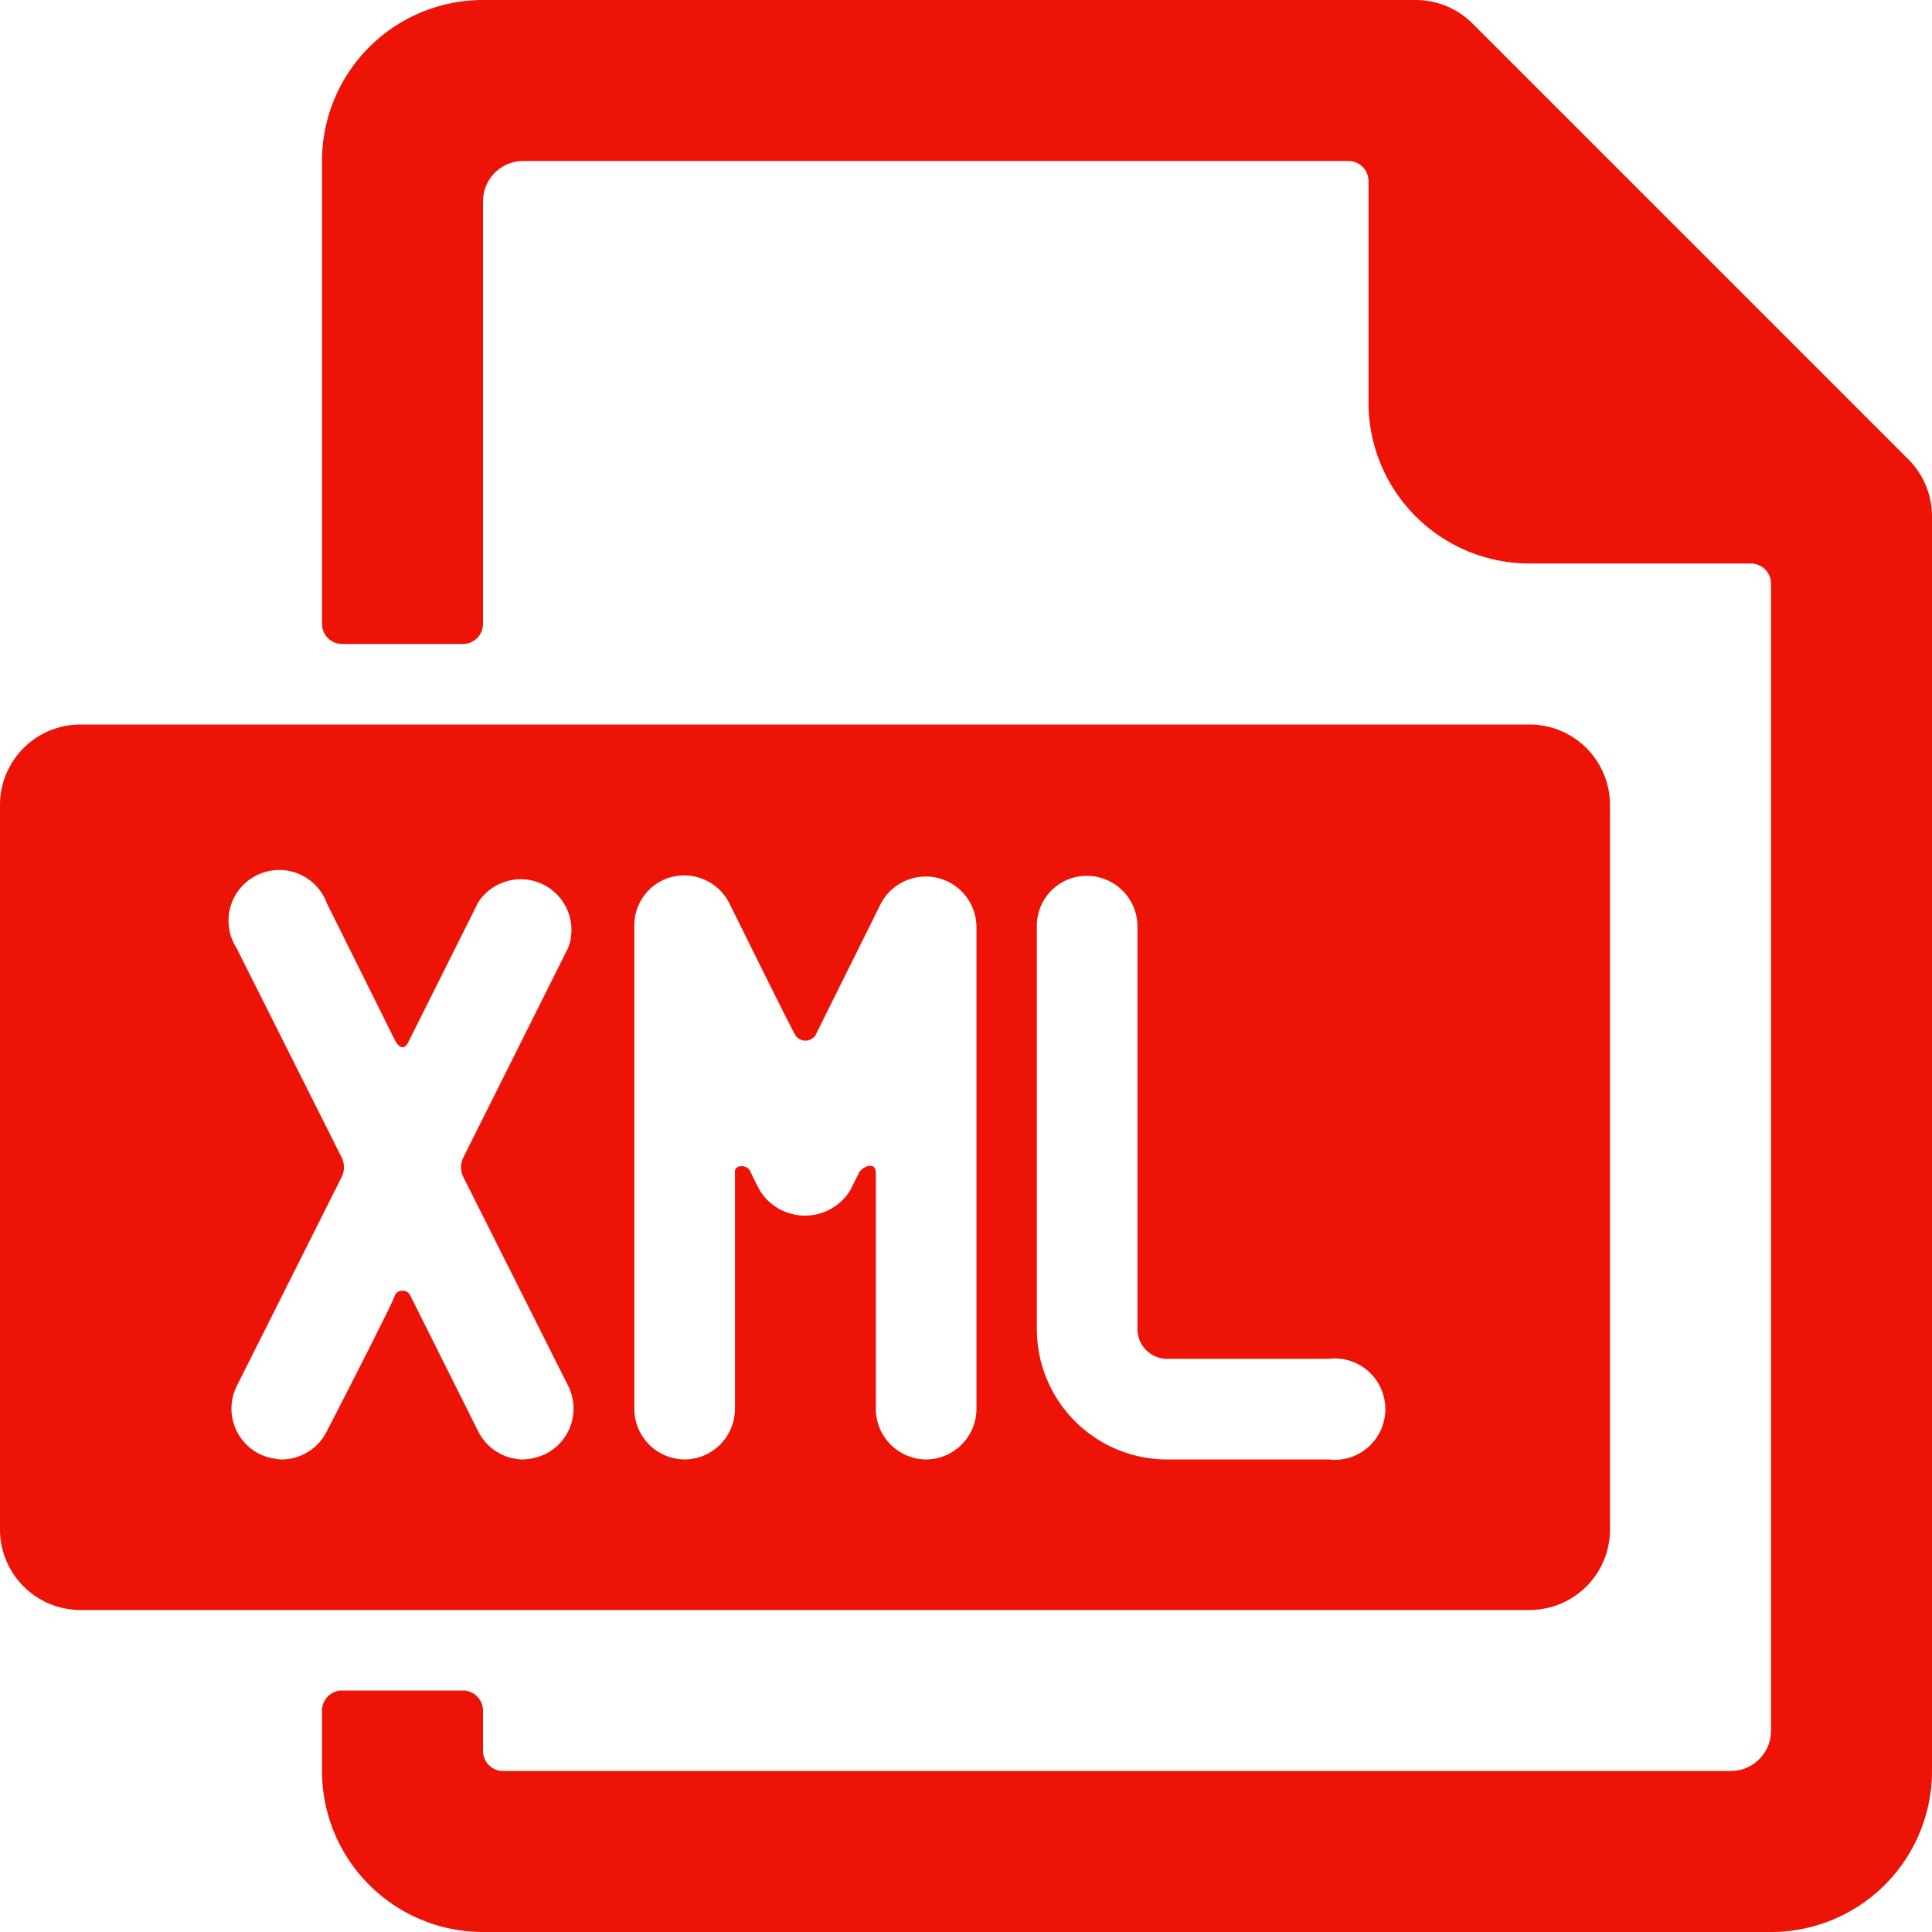 <svg xmlns="http://www.w3.org/2000/svg" viewBox="0 0 48 48" height="48" width="48" id="File-Xml-1--Streamline-Ultimate.svg"><desc>File Xml 1 Streamline Icon: https://streamlinehq.com</desc><g><path d="M47.42 11.42 36.58 0.58a2 2 0 0 0 -1.4 -0.58H12a4 4 0 0 0 -4 4v11.5a0.5 0.5 0 0 0 0.5 0.5h3A0.5 0.5 0 0 0 12 15.5V5a1 1 0 0 1 1 -1h20.5a0.5 0.5 0 0 1 0.5 0.5V10a4 4 0 0 0 4 4h5.5a0.5 0.5 0 0 1 0.5 0.5V43a1 1 0 0 1 -1 1H12.5a0.5 0.5 0 0 1 -0.5 -0.5v-1a0.5 0.5 0 0 0 -0.5 -0.5h-3a0.5 0.5 0 0 0 -0.5 0.5V44a4 4 0 0 0 4 4h32a4 4 0 0 0 4 -4V12.82a2 2 0 0 0 -0.58 -1.4Z" fill="#ed1306" stroke-width="1"></path><path d="M40 38v-18a2 2 0 0 0 -2 -2H2a2 2 0 0 0 -2 2v18a2 2 0 0 0 2 2h36a2 2 0 0 0 2 -2ZM14.12 34.44a1.26 1.26 0 0 1 -0.56 1.68 1.44 1.44 0 0 1 -0.56 0.14 1.26 1.26 0 0 1 -1.12 -0.7l-1.7 -3.4a0.22 0.22 0 0 0 -0.36 0c0 0.1 -1.7 3.4 -1.7 3.4a1.26 1.26 0 0 1 -1.12 0.7 1.44 1.44 0 0 1 -0.56 -0.14 1.26 1.26 0 0 1 -0.56 -1.68l2.62 -5.22a0.56 0.56 0 0 0 0 -0.44l-2.62 -5.22a1.26 1.26 0 1 1 2.24 -1.12l1.7 3.42c0.14 0.24 0.26 0.18 0.34 0l1.72 -3.44a1.26 1.26 0 0 1 2.24 1.12l-2.62 5.24a0.56 0.56 0 0 0 0 0.44Zm10.14 0.56a1.26 1.26 0 0 1 -1.26 1.26 1.26 1.26 0 0 1 -1.24 -1.26v-5.86c0 -0.3 -0.34 -0.16 -0.42 0l-0.22 0.44a1.32 1.32 0 0 1 -2.24 0s-0.16 -0.3 -0.24 -0.48 -0.38 -0.16 -0.38 0v5.9a1.26 1.26 0 0 1 -1.26 1.26 1.26 1.26 0 0 1 -1.24 -1.26v-12a1.24 1.24 0 0 1 0.96 -1.22 1.26 1.26 0 0 1 1.4 0.66s1.52 3.08 1.64 3.28a0.3 0.3 0 0 0 0.5 0l1.62 -3.26a1.26 1.26 0 0 1 2.38 0.56Zm8.74 1.26h-4a3.24 3.24 0 0 1 -3.24 -3.26v-10a1.24 1.24 0 0 1 1.24 -1.24 1.26 1.26 0 0 1 1.26 1.24v10a0.74 0.74 0 0 0 0.74 0.76h4a1.26 1.26 0 1 1 0 2.5Z" fill="#ed1306" stroke-width="1"></path></g></svg>